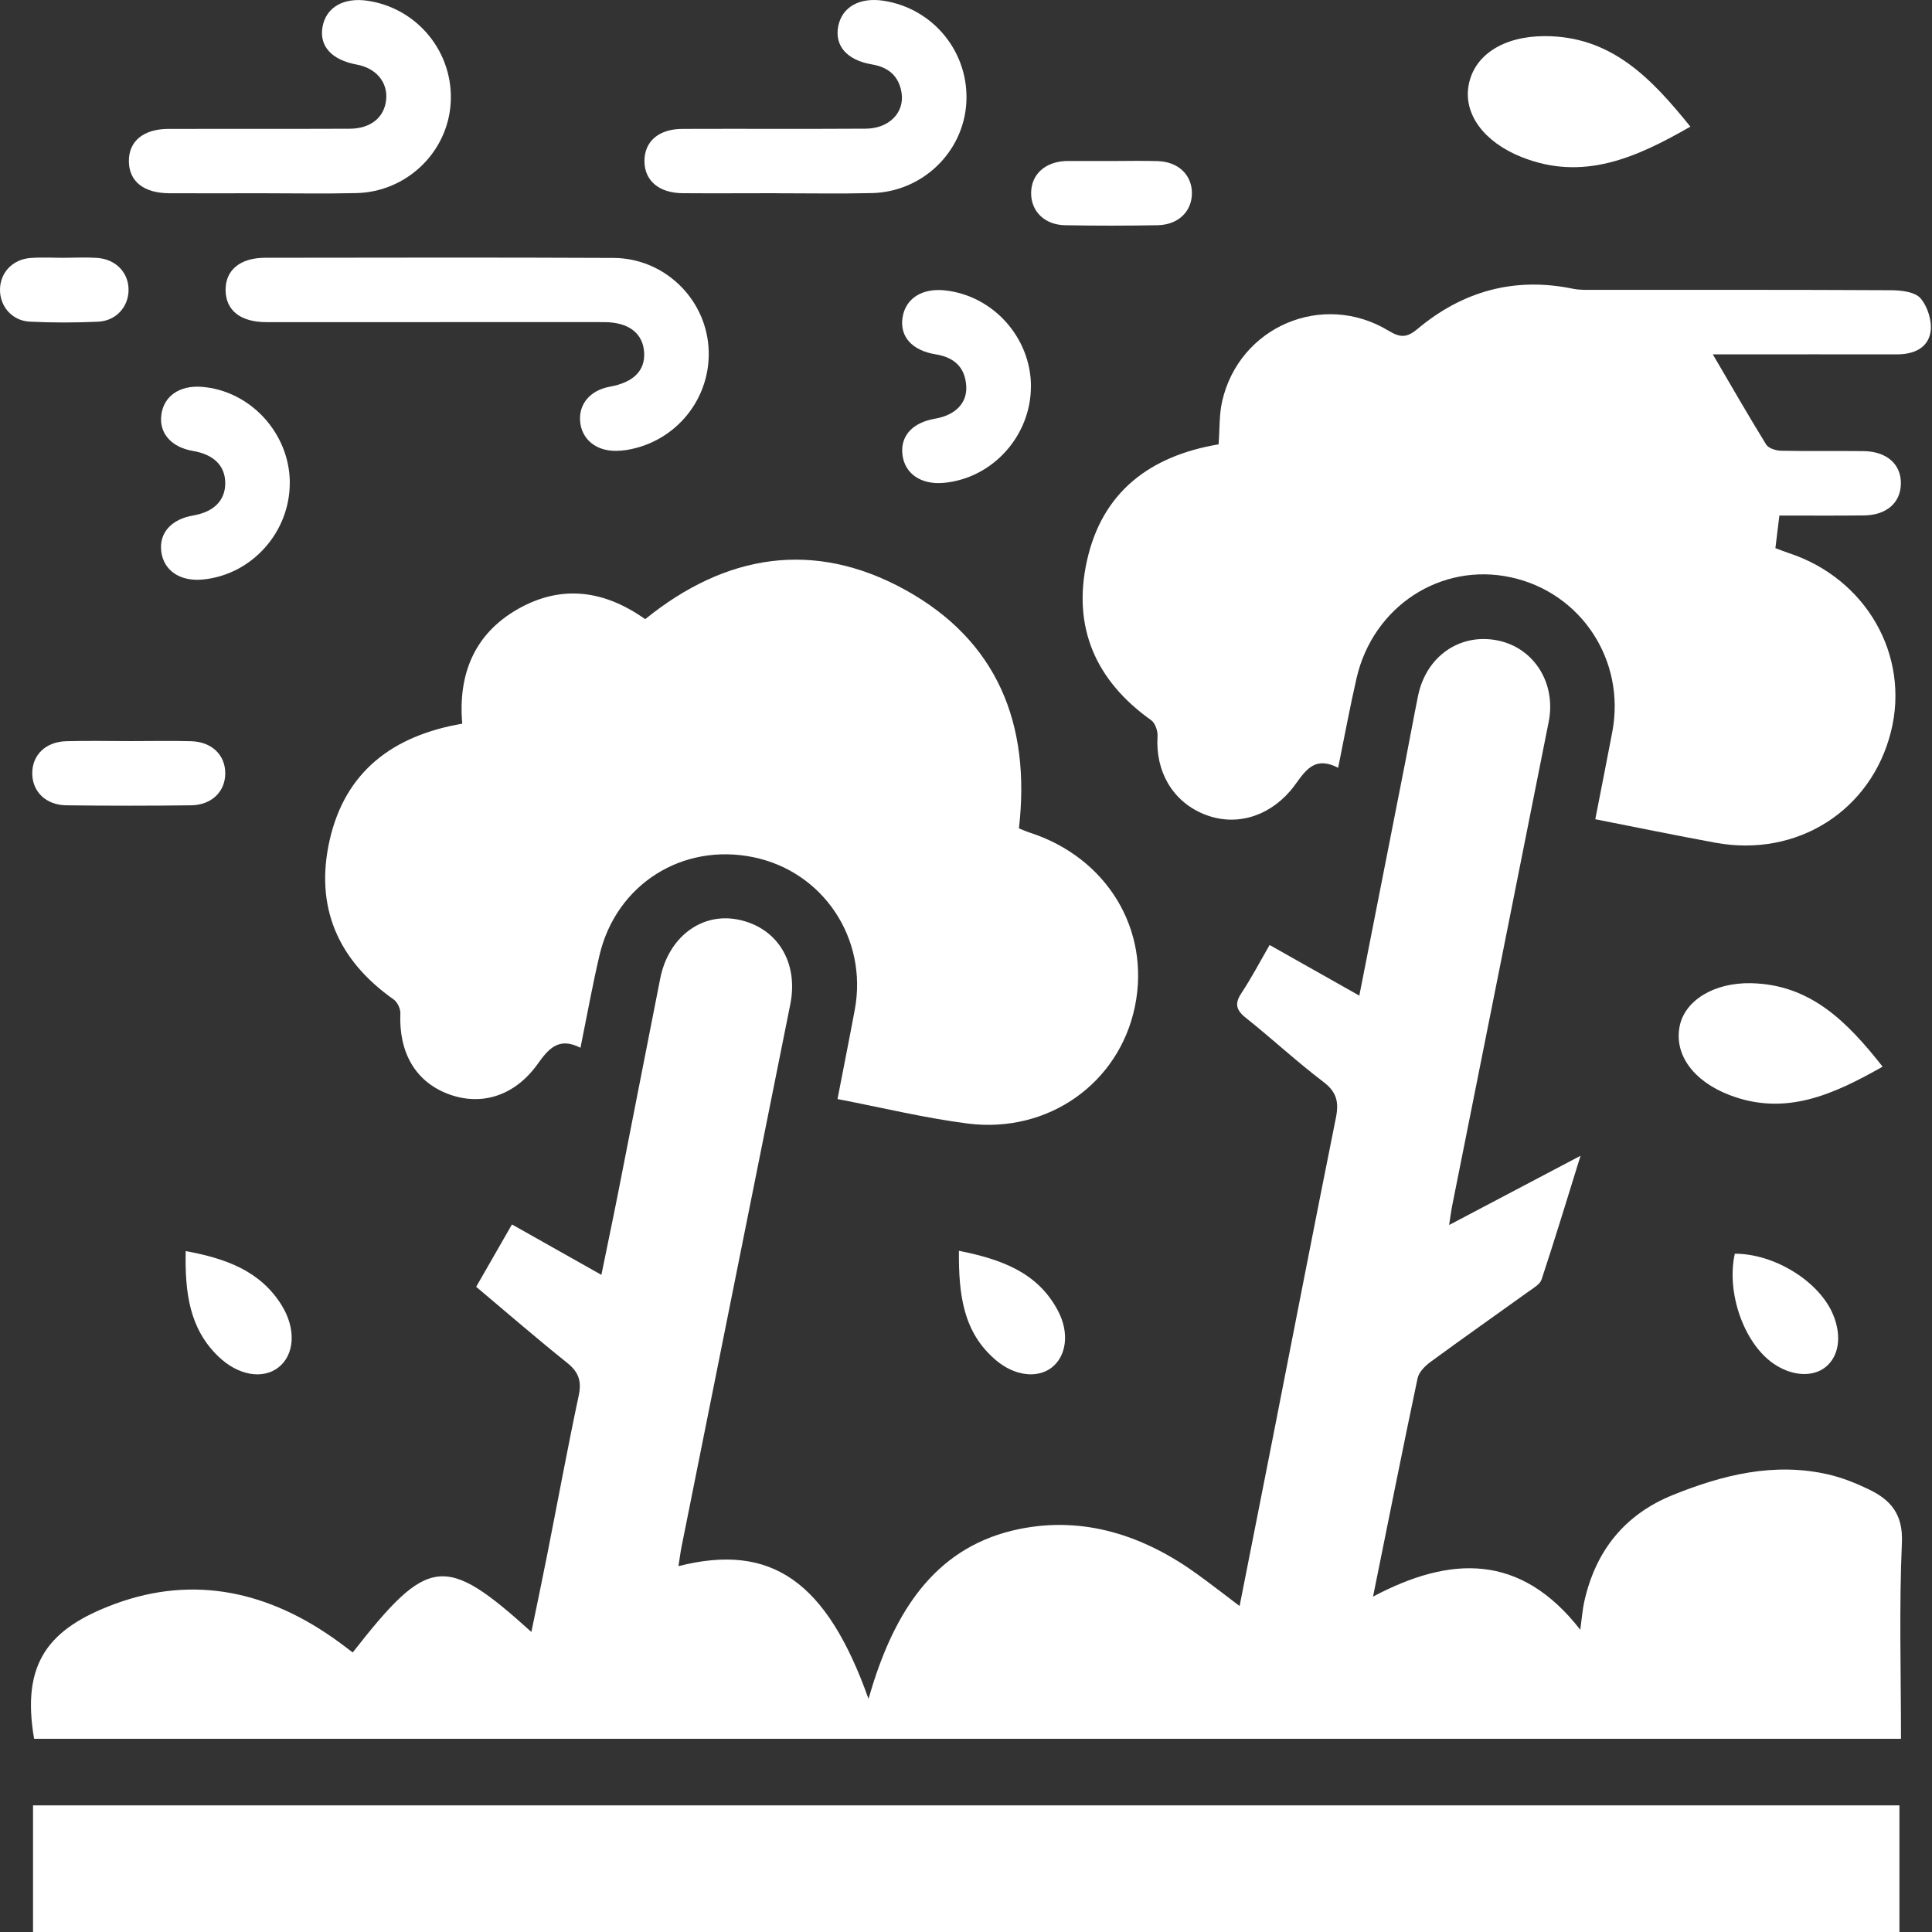 <svg xmlns="http://www.w3.org/2000/svg" width="143" height="143" viewBox="0 0 143 143" fill="none"><rect x="0" y="0" width="143" height="143" fill="#333333" stroke="none"/><path d="M107.264 90.668C110.534 88.948 113.601 87.331 116.986 85.546C115.975 88.8 115.074 91.764 114.103 94.703C113.983 95.066 113.497 95.337 113.143 95.591C110.725 97.332 108.284 99.041 105.882 100.805C105.48 101.1 105.022 101.558 104.926 102.008C103.811 107.289 102.759 112.586 101.628 118.175C107.356 115.14 112.537 114.944 116.966 120.628C117.098 119.672 117.138 119.103 117.261 118.553C118.093 114.797 120.248 112.093 123.829 110.651C127.509 109.165 131.305 108.217 135.304 109.129C136.355 109.368 137.387 109.786 138.359 110.256C139.972 111.037 140.868 112.109 140.772 114.196C140.561 118.995 140.705 123.81 140.705 128.701H2.525C1.553 123.07 3.62 120.528 8.484 118.724C14.418 116.526 20.01 117.832 25.072 121.532C25.423 121.787 25.765 122.05 26.108 122.309C31.708 115.151 32.919 115 39.331 120.791C39.737 118.816 40.128 116.968 40.494 115.112C41.275 111.169 42 107.218 42.836 103.286C43.063 102.215 42.824 101.55 41.98 100.873C39.733 99.076 37.559 97.192 35.245 95.245C36.125 93.711 36.977 92.226 37.893 90.629C40.084 91.863 42.187 93.05 44.513 94.361C44.979 92.07 45.433 89.92 45.855 87.765C46.863 82.655 47.855 77.541 48.866 72.431C49.468 69.388 51.881 67.548 54.57 68.053C57.493 68.603 59.122 71.188 58.497 74.323C55.821 87.701 53.132 101.076 50.452 114.454C50.356 114.928 50.3 115.406 50.217 115.92C57.079 114.18 61.178 117.012 64.284 125.742C64.46 125.165 64.567 124.786 64.691 124.408C66.479 118.931 69.442 114.395 75.456 113.172C80.244 112.196 84.693 113.662 88.644 116.534C89.635 117.254 90.603 118.003 91.751 118.872C92.595 114.59 93.395 110.559 94.188 106.528C95.745 98.594 97.287 90.653 98.88 82.727C99.111 81.587 98.944 80.827 97.952 80.078C95.976 78.58 94.152 76.88 92.209 75.334C91.468 74.745 91.38 74.267 91.898 73.486C92.631 72.379 93.252 71.192 93.973 69.945C96.203 71.204 98.342 72.411 100.612 73.693C101.775 67.775 102.907 62.047 104.03 56.316C104.344 54.711 104.635 53.098 104.962 51.492C105.563 48.561 108.08 46.828 110.88 47.41C113.549 47.964 115.198 50.569 114.628 53.432C112.262 65.353 109.873 77.274 107.495 89.191C107.411 89.609 107.36 90.031 107.26 90.665L107.264 90.668Z" fill="white"></path><path d="M90.198 32.876C90.282 31.757 90.234 30.694 90.461 29.698C91.728 24.17 97.889 21.537 102.756 24.468C103.616 24.986 104.102 25.03 104.907 24.357C108.257 21.549 112.096 20.474 116.434 21.374C116.959 21.481 117.521 21.453 118.067 21.453C125.367 21.457 132.668 21.441 139.969 21.481C140.721 21.485 141.737 21.601 142.151 22.079C142.677 22.688 143.016 23.767 142.892 24.56C142.709 25.767 141.633 26.233 140.411 26.229C136.288 26.221 132.166 26.229 128.044 26.229C127.562 26.229 127.076 26.229 126.777 26.229C128.088 28.463 129.37 30.706 130.724 32.9C130.895 33.179 131.441 33.354 131.82 33.362C133.855 33.406 135.89 33.366 137.929 33.39C139.658 33.41 140.729 34.37 140.697 35.82C140.666 37.218 139.634 38.13 137.973 38.15C135.938 38.174 133.907 38.158 131.704 38.158C131.604 38.966 131.513 39.727 131.409 40.571C131.776 40.707 132.078 40.83 132.393 40.934C138.132 42.818 141.39 48.517 139.957 54.181C138.483 60.012 133.022 63.481 126.988 62.378C124.069 61.844 121.157 61.243 118.078 60.637C118.509 58.431 118.927 56.316 119.333 54.193C120.345 48.904 117.051 43.869 111.845 42.734C106.659 41.603 101.633 44.865 100.406 50.202C99.92 52.321 99.526 54.46 99.044 56.83C97.021 55.778 96.431 57.463 95.499 58.542C93.779 60.534 91.317 61.187 89.059 60.239C86.777 59.283 85.514 57.089 85.677 54.496C85.701 54.101 85.502 53.516 85.204 53.305C81.089 50.381 79.368 46.426 80.448 41.523C81.567 36.441 85.076 33.753 90.198 32.888V32.876Z" fill="white"></path><path d="M61.99 81.344C62.44 79.01 62.871 76.872 63.269 74.729C64.245 69.479 60.939 64.517 55.773 63.449C50.5 62.362 45.601 65.461 44.37 70.714C43.852 72.925 43.45 75.163 42.964 77.553C41.359 76.728 40.602 77.62 39.79 78.76C38.085 81.141 35.588 81.902 33.134 80.958C30.744 80.038 29.514 77.899 29.633 75.012C29.649 74.665 29.414 74.167 29.131 73.972C25.001 71.064 23.288 67.109 24.396 62.199C25.543 57.116 29.064 54.448 34.214 53.564C33.899 49.951 35.074 46.924 38.352 45.068C41.578 43.244 44.74 43.69 47.755 45.829C53.698 41.013 60.222 39.934 66.977 43.646C73.816 47.406 76.309 53.587 75.417 61.314C75.684 61.418 75.942 61.537 76.213 61.625C81.929 63.473 85.163 68.802 84.008 74.474C82.853 80.15 77.615 83.917 71.629 83.161C68.443 82.754 65.304 81.986 61.99 81.348V81.344Z" fill="white"></path><path d="M2.445 143V133.628H140.589V143H2.445Z" fill="white"></path><path d="M32.211 23.843C28.041 23.843 23.867 23.851 19.697 23.843C17.801 23.839 16.717 22.975 16.698 21.489C16.678 19.996 17.765 19.079 19.633 19.079C28.224 19.072 36.819 19.048 45.41 19.091C49.134 19.111 52.177 22.043 52.44 25.675C52.711 29.407 50.082 32.713 46.362 33.31C46.119 33.35 45.868 33.366 45.621 33.37C44.116 33.398 43.037 32.506 42.937 31.164C42.841 29.881 43.706 28.881 45.136 28.623C46.888 28.304 47.752 27.444 47.677 26.093C47.593 24.668 46.538 23.847 44.729 23.843C40.559 23.835 36.385 23.843 32.215 23.843H32.211Z" fill="white"></path><path d="M19.393 14.304C17.107 14.304 14.825 14.312 12.539 14.304C10.643 14.296 9.559 13.436 9.539 11.95C9.519 10.456 10.611 9.544 12.475 9.54C16.944 9.528 21.412 9.548 25.881 9.528C27.466 9.52 28.474 8.664 28.586 7.338C28.693 6.063 27.821 5.04 26.407 4.781C24.539 4.434 23.615 3.415 23.874 1.977C24.137 0.539 25.435 -0.21 27.215 0.057C30.924 0.611 33.592 3.905 33.357 7.64C33.13 11.277 30.099 14.2 26.387 14.292C24.053 14.348 21.719 14.304 19.385 14.304H19.393Z" fill="white"></path><path d="M57.378 14.3C55.092 14.3 52.809 14.316 50.523 14.3C48.767 14.284 47.703 13.368 47.699 11.922C47.699 10.468 48.755 9.544 50.511 9.54C55.032 9.524 59.548 9.552 64.069 9.524C65.802 9.516 66.961 8.341 66.73 6.864C66.538 5.641 65.766 4.972 64.543 4.769C62.691 4.458 61.763 3.391 62.042 1.949C62.321 0.515 63.619 -0.218 65.407 0.057C69.119 0.631 71.768 3.928 71.521 7.664C71.278 11.301 68.247 14.208 64.527 14.292C62.145 14.348 59.76 14.304 57.378 14.304V14.3Z" fill="white"></path><path d="M125.119 9.373C121.096 11.675 117.185 13.448 112.608 11.619C109.832 10.508 108.319 8.445 108.701 6.318C109.099 4.088 111.254 2.686 114.309 2.674C119.248 2.658 122.215 5.776 125.115 9.373H125.119Z" fill="white"></path><path d="M139.346 78.951C135.702 81.01 132.157 82.647 127.999 81.046C125.334 80.018 123.912 78.055 124.319 75.972C124.693 74.052 126.86 72.721 129.592 72.773C134.025 72.861 136.741 75.649 139.346 78.951Z" fill="white"></path><path d="M76.305 28.579C76.317 32.247 73.473 35.41 69.852 35.74C68.168 35.895 66.953 35.059 66.793 33.633C66.642 32.263 67.538 31.279 69.199 30.992C70.705 30.733 71.597 29.845 71.517 28.571C71.434 27.185 70.625 26.448 69.267 26.229C67.502 25.946 66.59 24.915 66.802 23.509C67.013 22.102 68.239 21.31 69.936 21.493C73.505 21.872 76.293 24.978 76.309 28.579H76.305Z" fill="white"></path><path d="M21.447 35.708C21.471 39.38 18.643 42.543 15.018 42.893C13.33 43.057 12.111 42.236 11.936 40.814C11.768 39.444 12.673 38.432 14.314 38.15C15.839 37.887 16.679 37.031 16.672 35.748C16.663 34.474 15.827 33.641 14.286 33.378C12.669 33.103 11.753 32.048 11.944 30.686C12.131 29.316 13.286 28.515 14.907 28.631C18.508 28.893 21.427 32.048 21.451 35.704L21.447 35.708Z" fill="white"></path><path d="M9.679 54.854C11.169 54.854 12.663 54.822 14.148 54.862C15.674 54.906 16.673 55.878 16.673 57.236C16.673 58.586 15.67 59.586 14.148 59.606C11.069 59.645 7.987 59.645 4.908 59.606C3.386 59.586 2.387 58.586 2.387 57.232C2.387 55.874 3.382 54.902 4.908 54.862C6.497 54.818 8.086 54.854 9.675 54.854H9.679Z" fill="white"></path><path d="M82.287 11.918C83.43 11.918 84.573 11.886 85.712 11.926C87.23 11.982 88.229 12.958 88.221 14.312C88.213 15.658 87.206 16.642 85.684 16.67C83.398 16.71 81.112 16.714 78.83 16.67C77.312 16.642 76.312 15.638 76.32 14.284C76.328 12.926 77.324 11.998 78.858 11.918C78.957 11.914 79.057 11.918 79.156 11.918C80.2 11.918 81.243 11.918 82.287 11.918Z" fill="white"></path><path d="M13.745 92.6C16.748 93.154 19.262 94.078 20.835 96.591C21.95 98.375 21.795 100.295 20.604 101.215C19.449 102.107 17.637 101.825 16.159 100.399C14.016 98.332 13.682 95.671 13.745 92.596V92.6Z" fill="white"></path><path d="M70.976 92.58C74.162 93.218 76.803 94.189 78.3 97.005C79.181 98.658 78.93 100.399 77.826 101.235C76.771 102.036 75.094 101.848 73.72 100.681C71.278 98.614 70.952 95.81 70.976 92.58Z" fill="white"></path><path d="M128.406 92.795C131.369 92.795 134.695 94.87 135.699 97.348C136.332 98.913 136.109 100.395 135.121 101.187C134.153 101.964 132.584 101.852 131.242 100.912C129.067 99.391 127.765 95.663 128.406 92.791V92.795Z" fill="white"></path><path d="M4.788 19.079C5.584 19.079 6.381 19.036 7.169 19.087C8.579 19.179 9.531 20.183 9.515 21.485C9.499 22.724 8.583 23.751 7.261 23.811C5.576 23.887 3.88 23.891 2.199 23.807C0.884 23.739 -0.016 22.668 0 21.425C0.016 20.179 0.924 19.199 2.255 19.095C3.095 19.032 3.943 19.083 4.788 19.083C4.788 19.083 4.788 19.083 4.788 19.079Z" fill="white"></path></svg>